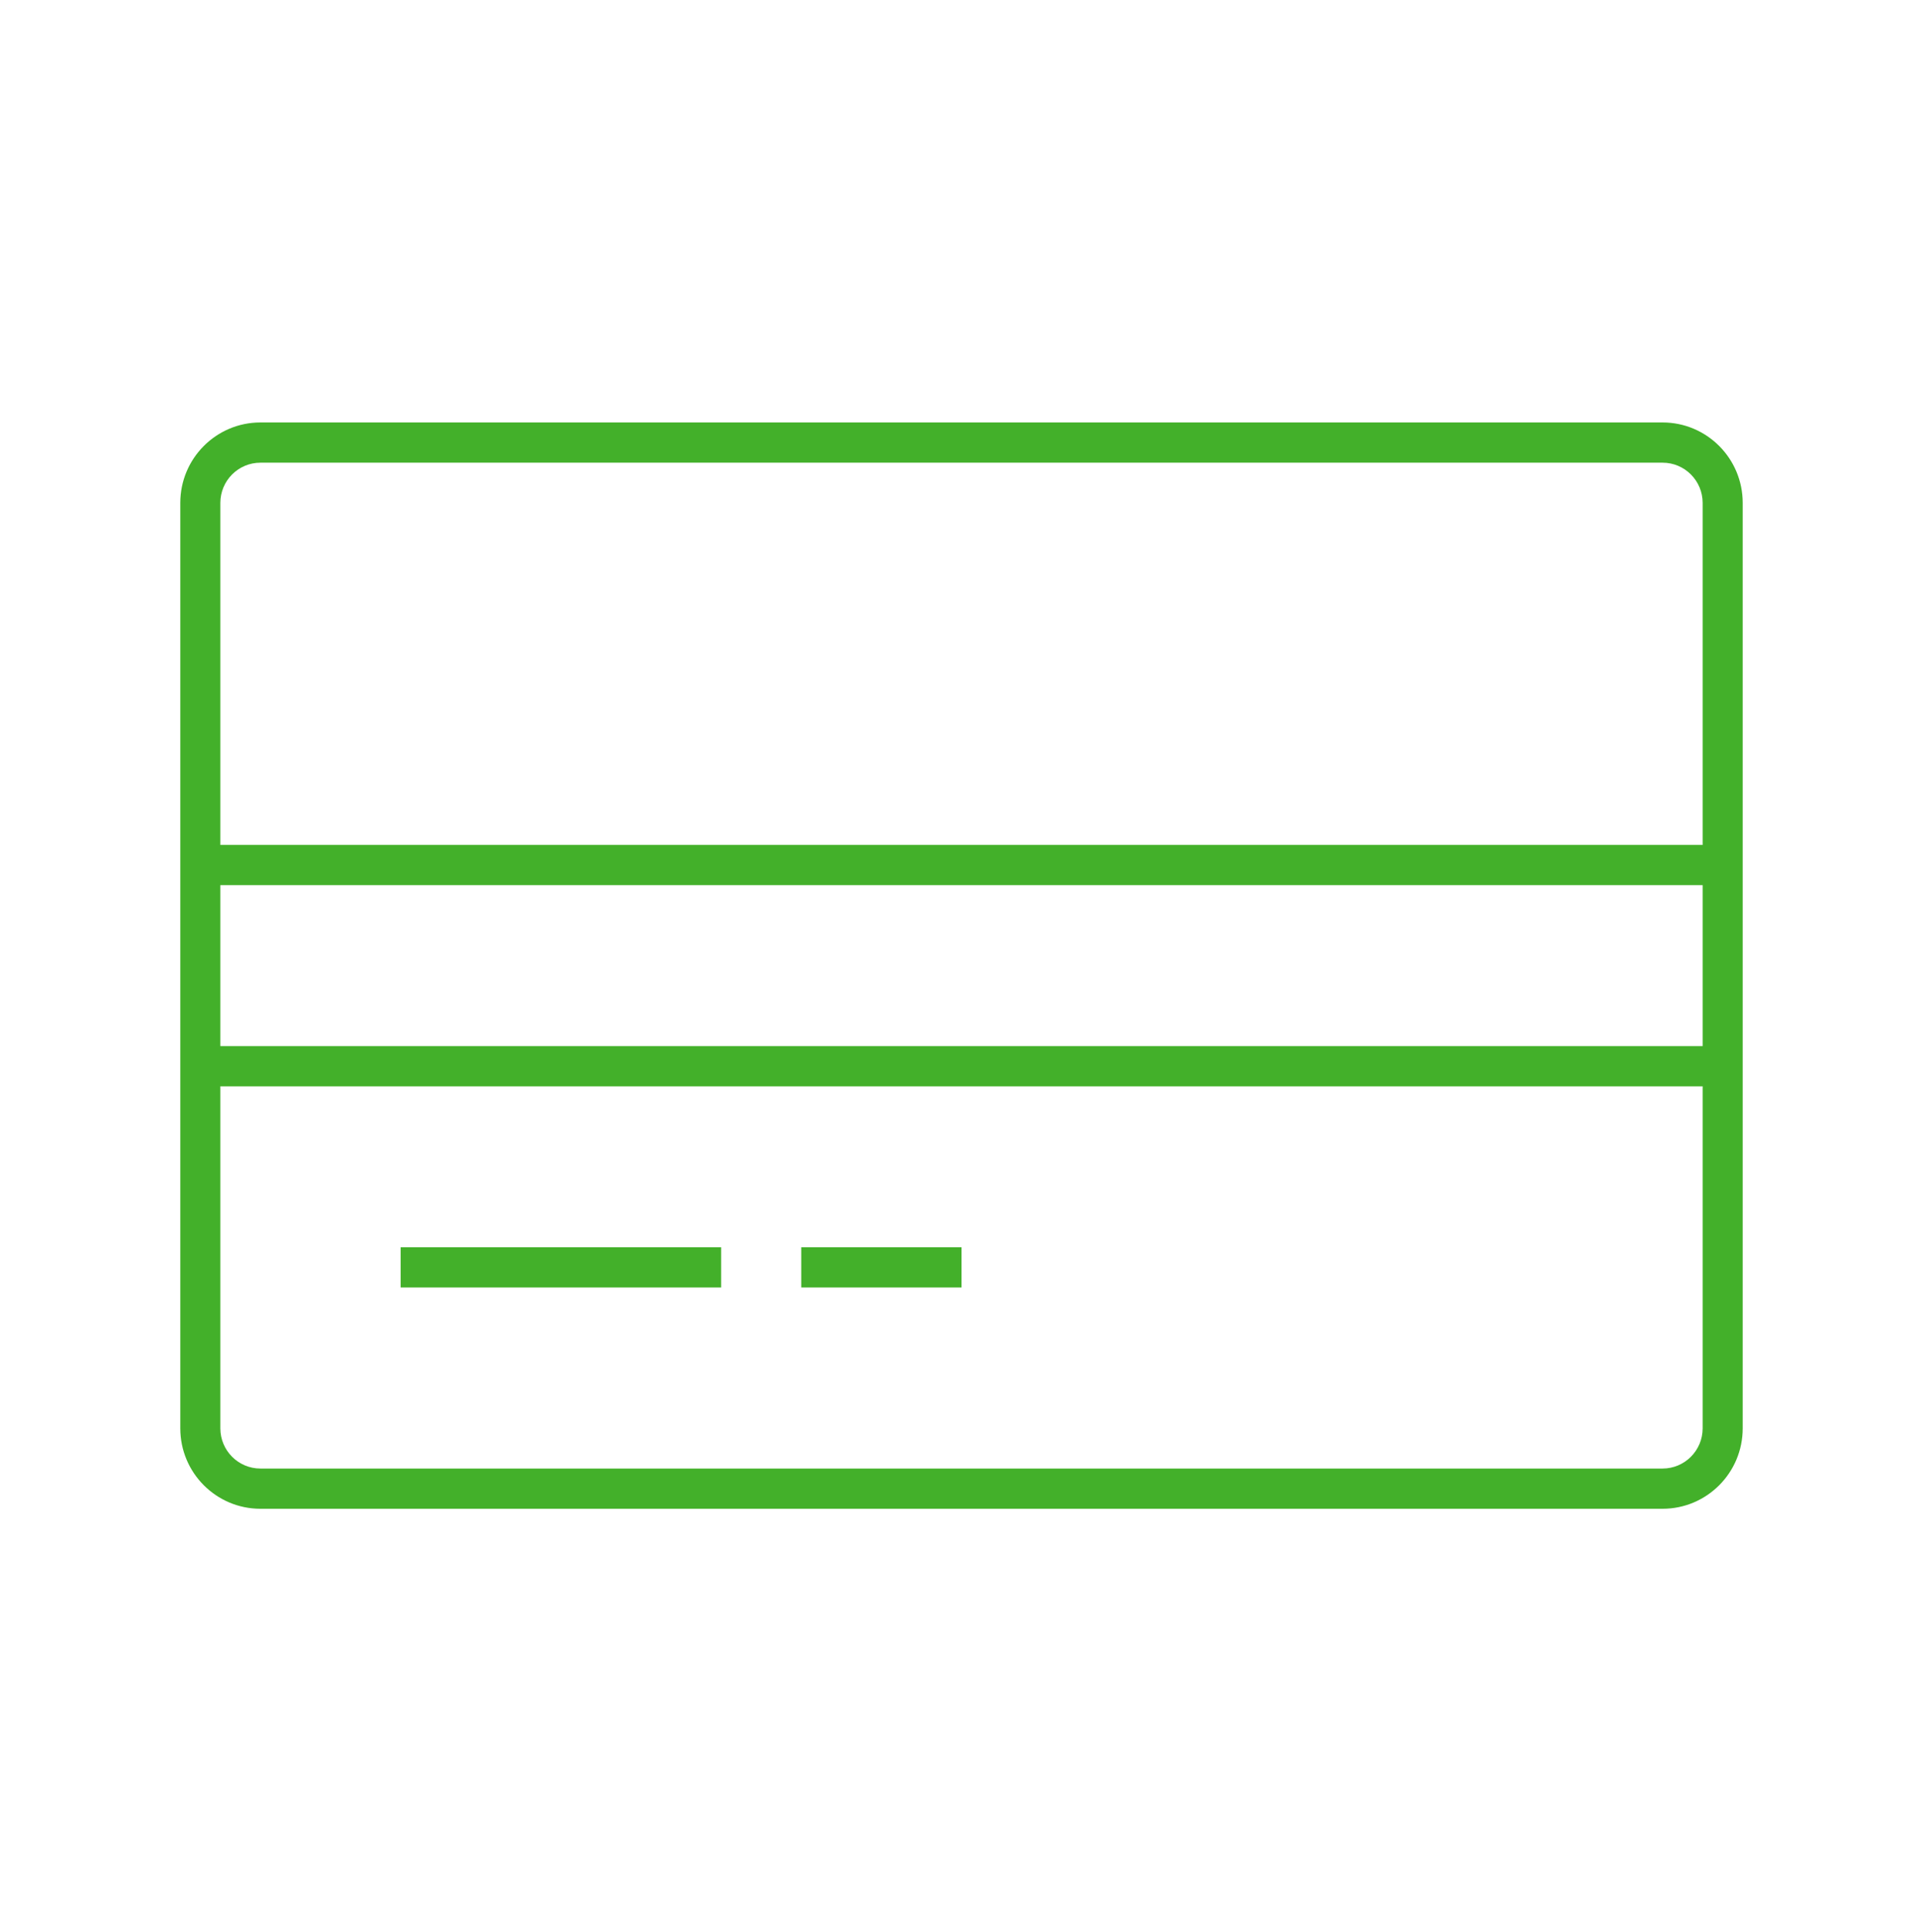 <svg width="226" height="227" xmlns="http://www.w3.org/2000/svg" xmlns:xlink="http://www.w3.org/1999/xlink" xml:space="preserve" overflow="hidden"><defs><clipPath id="clip0"><rect x="52" y="162" width="226" height="227"/></clipPath></defs><g clip-path="url(#clip0)" transform="translate(-52 -162)"><path d="M195.396 49.438 30.604 49.438C25.404 49.438 21.188 53.654 21.188 58.854L21.188 167.146C21.188 172.346 25.404 176.562 30.604 176.562L195.396 176.562C200.596 176.562 204.812 172.346 204.812 167.146L204.812 58.854C204.812 53.654 200.596 49.438 195.396 49.438ZM30.604 54.146 195.396 54.146C197.996 54.146 200.104 56.254 200.104 58.854L200.104 98.875 25.896 98.875 25.896 58.854C25.896 56.254 28.004 54.146 30.604 54.146ZM200.104 103.583 200.104 122.417 25.896 122.417 25.896 103.583ZM195.396 171.854 30.604 171.854C28.004 171.854 25.896 169.746 25.896 167.146L25.896 127.125 200.104 127.125 200.104 167.146C200.104 169.746 197.996 171.854 195.396 171.854Z" fill="#43B02A" transform="matrix(1 0 0 1.004 52 162)"/><path d="M47.083 145.958 84.75 145.958 84.75 150.667 47.083 150.667Z" fill="#43B02A" transform="matrix(1 0 0 1.004 52 162)"/><path d="M94.167 145.958 113 145.958 113 150.667 94.167 150.667Z" fill="#43B02A" transform="matrix(1 0 0 1.004 52 162)"/></g></svg>